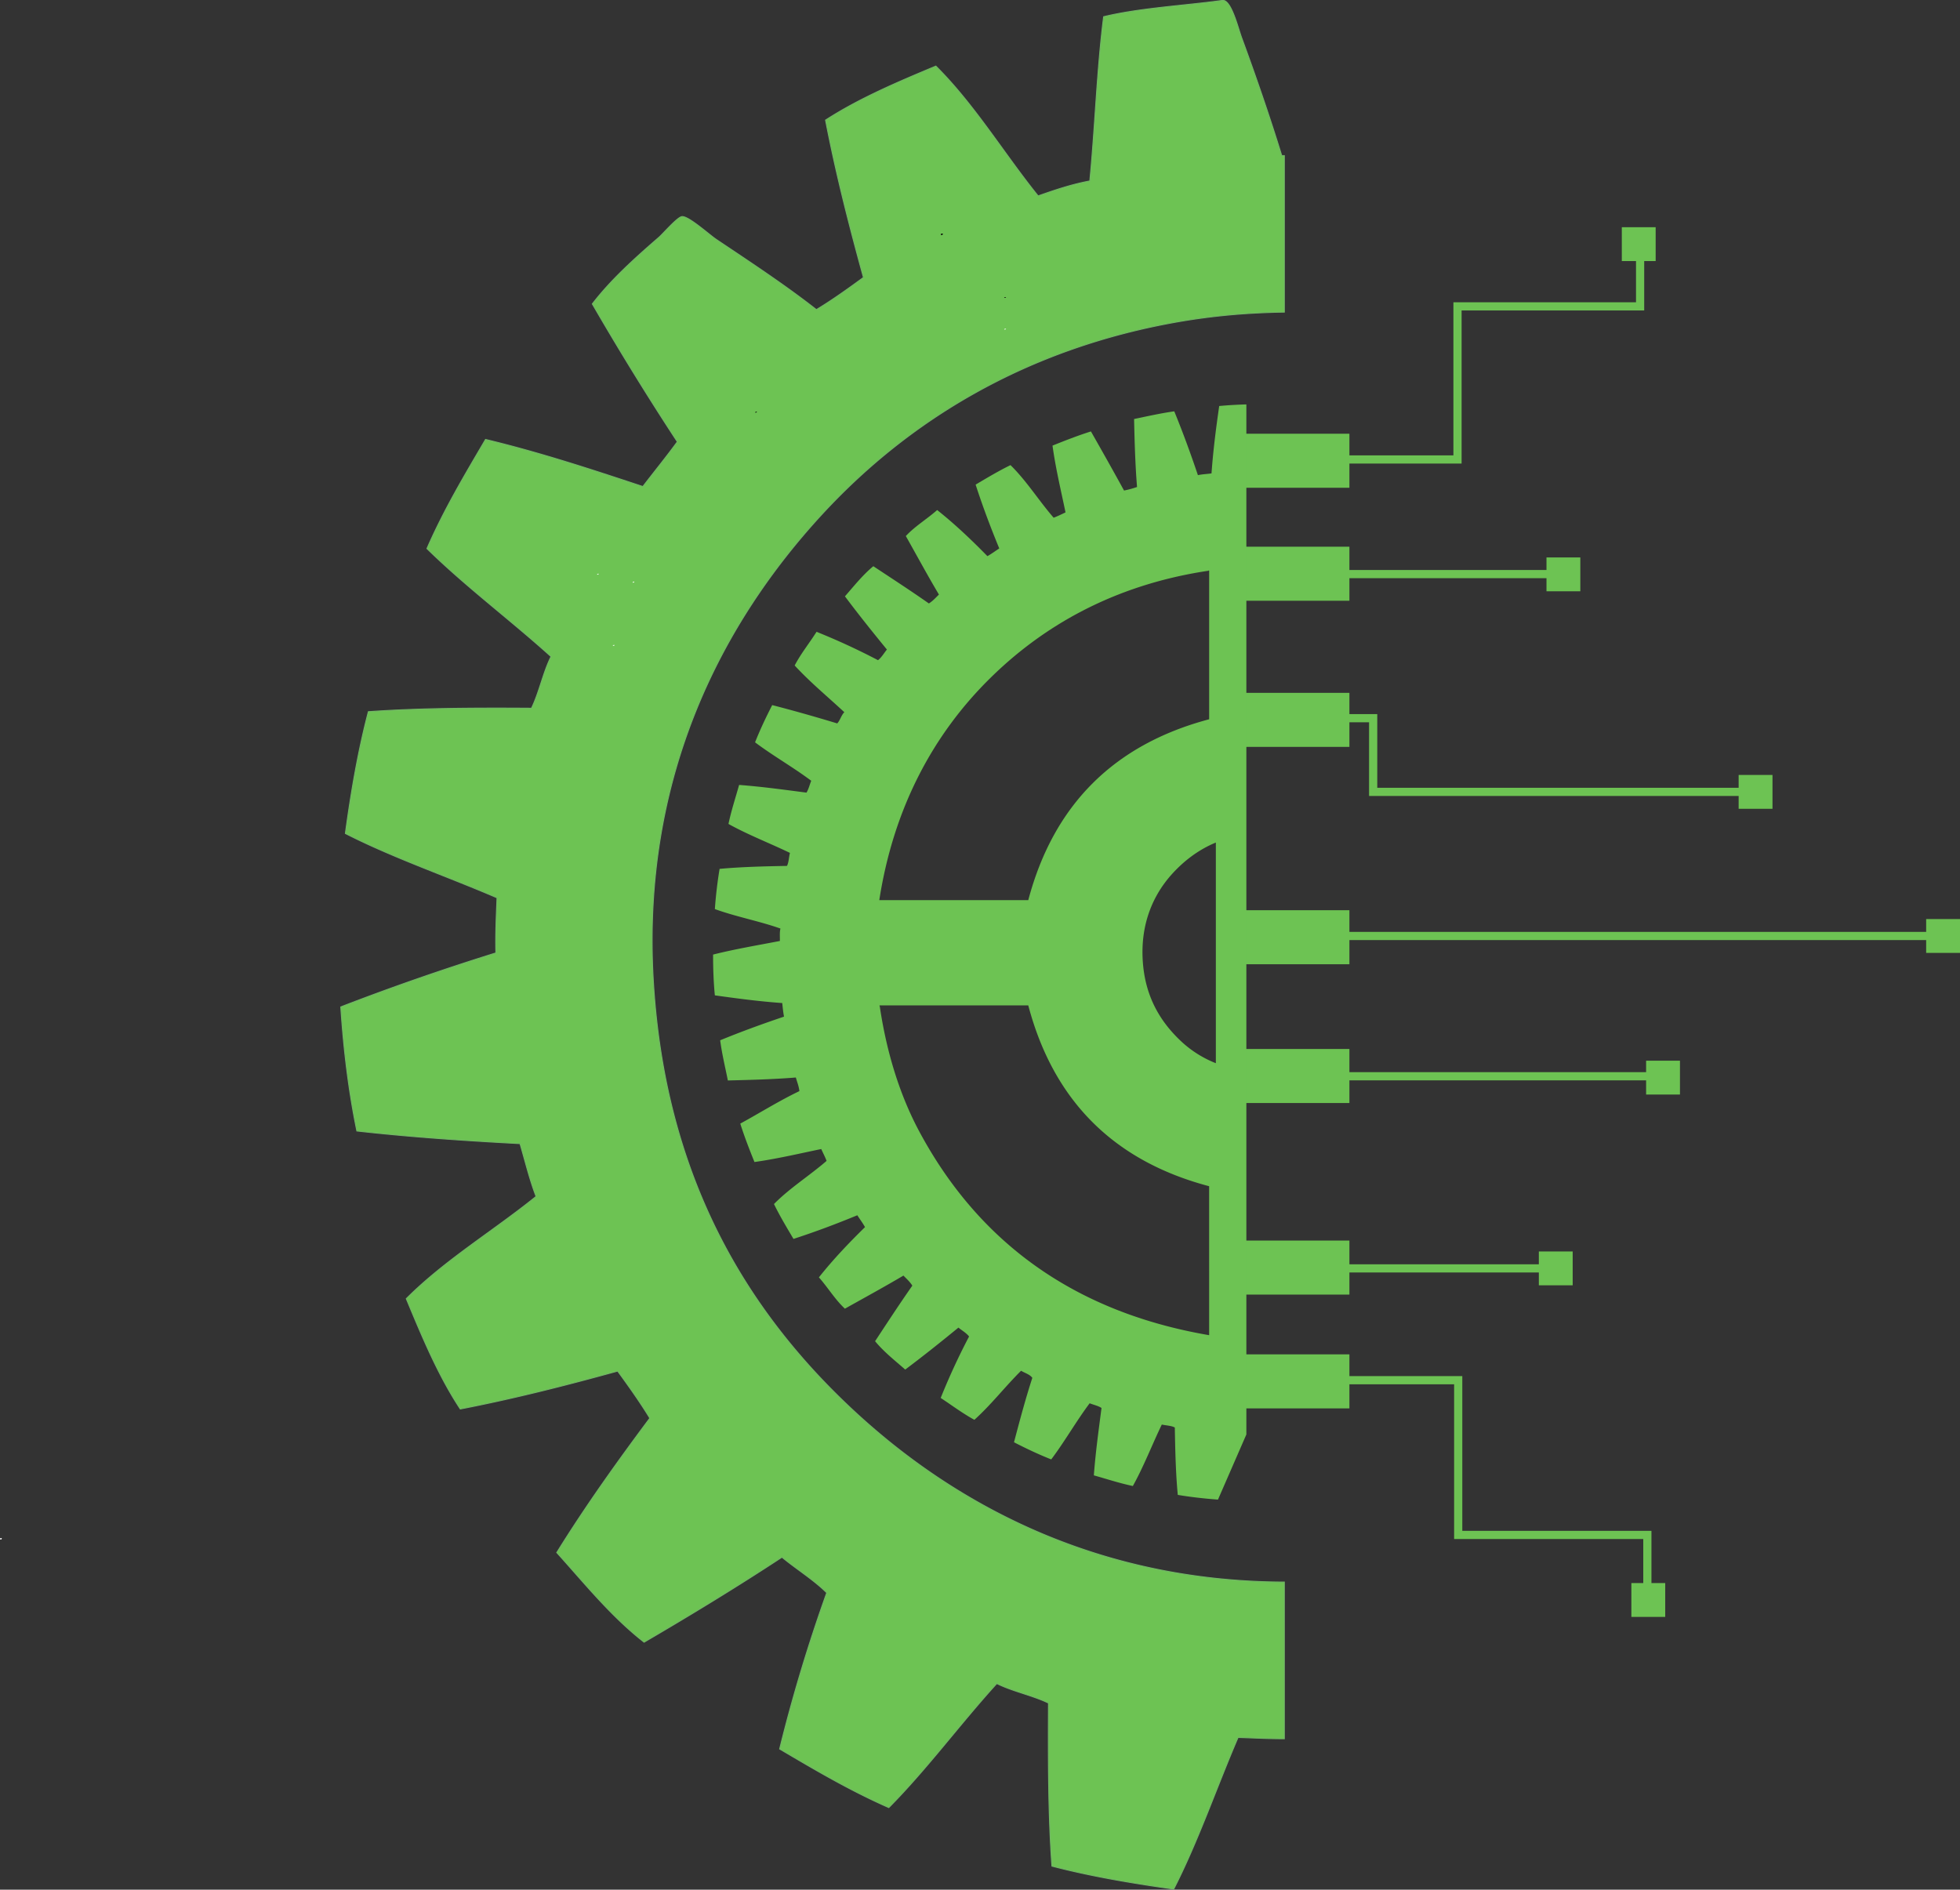 <svg id="Layer_1" data-name="Layer 1" xmlns="http://www.w3.org/2000/svg" viewBox="0 0 1983.04 1912.12"><rect x="0" y="0" width="1983.04" height="1912.12" fill="#333333" stroke="none"/><defs><style>.cls-1,.cls-2{fill:#6dc353;}.cls-2{stroke:#71b765;stroke-miterlimit:10;fill-rule:evenodd;}.cls-3{fill:#fff;}</style></defs><title>logo2</title><rect class="cls-1" x="1245.97" y="1370.44" width="119.3" height="54.68"/><rect class="cls-1" x="1245.97" y="1255.29" width="119.3" height="54.68"/><rect class="cls-1" x="1245.97" y="1061.44" width="119.3" height="54.68"/><rect class="cls-1" x="1245.97" y="921.02" width="119.3" height="54.68"/><rect class="cls-1" x="1245.97" y="701.08" width="119.3" height="54.68"/><rect class="cls-1" x="1245.97" y="553.2" width="119.3" height="54.68"/><rect class="cls-1" x="1245.97" y="438.88" width="119.3" height="54.68"/><polygon class="cls-1" points="1358.54 1392.44 1479.49 1392.44 1479.49 1549.02 1670.86 1549.02 1670.86 1615.3 1662.58 1615.3 1662.58 1557.3 1471.21 1557.3 1471.21 1400.73 1358.54 1400.73 1358.54 1400.73 1358.54 1392.44 1358.54 1392.44"/><polygon class="cls-1" points="1357.27 1279.31 1559.97 1279.31 1559.97 1287.59 1357.27 1287.59 1357.27 1279.31 1357.27 1279.31"/><polygon class="cls-1" points="1359.48 1084.89 1667.67 1084.89 1667.67 1093.18 1359.48 1093.18 1359.48 1084.89 1359.48 1084.89"/><polygon class="cls-1" points="1359.48 942.95 1951.01 942.95 1951.01 951.23 1359.48 951.23 1359.48 942.95 1359.48 942.95"/><polygon class="cls-1" points="1357 722.58 1393.45 722.58 1393.45 797.14 1763.77 797.14 1763.77 805.42 1385.16 805.42 1385.16 730.86 1357 730.86 1357 722.58 1357 722.58"/><polygon class="cls-1" points="1359.48 576.77 1567.43 576.77 1567.43 585.05 1359.48 585.05 1359.48 576.77 1359.48 576.77"/><polygon class="cls-1" points="1357 460.78 1470.5 460.78 1470.5 305.86 1655.25 305.86 1655.25 256.15 1663.53 256.15 1663.53 314.14 1478.78 314.14 1478.78 469.06 1357 469.06 1357 469.06 1357 460.78 1357 460.78"/><rect class="cls-1" x="1650.55" y="1601.86" width="34.25" height="34.24"/><rect class="cls-1" x="1556.93" y="1266.33" width="34.24" height="34.24"/><rect class="cls-1" x="1665.46" y="1073.29" width="34.25" height="34.25"/><rect class="cls-1" x="1948.8" y="929.97" width="34.24" height="34.24"/><rect class="cls-1" x="1759.08" y="784.16" width="34.25" height="34.24"/><rect class="cls-1" x="1564.66" y="564.06" width="34.24" height="34.24"/><rect class="cls-1" x="1640.88" y="229.91" width="34.24" height="34.25"/><path class="cls-1" d="M1597.1,1775.44V733.18c-9.44.25-18.62.78-27.49,1.61-3.17,22.15-6.09,44.55-7.78,68.18-4.49.69-9.54.82-13.75,1.79-7.44-22.07-15.35-43.66-23.93-64.59-14.1,2-27.28,5-40.66,7.78.52,23.39,1.17,46.67,3,68.78a98,98,0,0,1-13.16,3.58c-11-20.1-22.23-40-33.49-59.8-13.48,4.26-26.23,9.26-38.88,14.35,3.27,23.64,8.55,45.28,13.16,67.58-3.9,1.88-7.8,3.77-12,5.39-15-17.26-27.35-37.25-43.66-53.23-12.29,6-23.77,12.91-35.29,19.73,7.21,22.29,15.32,43.7,23.92,64.59-4,2.56-7.73,5.43-12,7.78-16.07-16.42-32.72-32.27-50.83-46.65-10.24,9.1-22.4,16.28-31.7,26.32,11.14,19.76,21.95,39.84,33.49,59.2-3.23,3.15-6.21,6.56-10.17,9-18.39-12.91-37.38-25.22-56.21-37.68-10.8,8.94-19.53,20-28.71,30.5,13.72,18.37,28,36.16,42.46,53.83-3,3.6-5.28,7.87-9,10.76a680.54,680.54,0,0,0-62.2-28.71c-7.24,11.5-15.7,21.78-22.13,34.09,15.58,16.92,33.39,31.6,50.24,47.25-3.1,3.08-4.2,8.16-7.18,11.36-21.57-6.54-43.44-12.77-65.79-18.54-6.21,12.13-12.14,24.54-17.34,37.68,18.2,13.7,38.59,25.2,56.82,38.88-1.6,4-2.64,8.52-4.79,12-22.42-2.89-44.63-6-68.18-7.78-3.64,13.1-7.84,25.65-10.76,39.48,19.57,10.92,41.62,19.38,62.2,29.3-1.11,4.28-1.16,9.61-3,13.16-23.31.42-46.5,1-68.18,3q-3.26,19.49-4.79,40.67c21,7.69,45.2,12.21,66.39,19.73-1,3.44-.51,8.27-.6,12.56-22.74,4.38-45.94,8.29-67.58,13.76,0,14.33.49,28.21,1.79,41.27,22.22,3.09,44.52,6.11,68.18,7.77.5,4.68.94,9.43,1.8,13.76-22.08,7.43-43.67,15.34-64.6,23.92,1.88,14.27,5.09,27.21,7.78,40.67,23.35-.57,46.65-1.2,68.78-3,1.24,4.54,3,8.55,3.59,13.76-20.86,10-39.84,22-59.81,32.89,4.26,13.48,9.26,26.23,14.35,38.87,23.56-3.35,45.28-8.54,67.58-13.15,1.75,4,3.81,7.76,5.39,12-17.31,15-37.21,27.38-53.23,43.66,6,12.29,12.91,23.77,19.74,35.28,22.29-7.21,43.69-15.31,64.59-23.92,2.55,4,5.42,7.74,7.77,12-16.42,16.07-32.26,32.72-46.65,50.84,9.1,10.24,16.29,22.39,26.32,31.69,19.78-11.11,39.81-22,59.21-33.49,3.14,3.24,6.55,6.21,9,10.17-12.89,18.41-25.25,37.35-37.68,56.22,8.89,10.84,20,19.49,30.5,28.71,18.34-13.76,36.17-28,53.83-42.47,3.6,3,7.87,5.29,10.76,9a673.81,673.81,0,0,0-28.71,62.19c11.32,7.43,22,15.53,34.09,22.13,17-15.29,31-33.55,47.25-49.64,3.84,2.35,8.78,3.59,11.37,7.18-6.85,21.07-12.73,43.09-18.54,65.19,12.12,6.22,24.53,12.14,37.67,17.34,13.71-18.19,25.21-38.59,38.88-56.81,4,1.62,8.65,2.51,12,4.78-2.91,22.41-6,44.59-7.77,68.18,13.09,3.65,25.64,7.85,39.47,10.77,10.92-19.58,19.38-41.62,29.3-62.2,4.41,1,9.69,1.07,13.16,3,.4,23.33.94,46.51,3,68.18,13,2.17,26.59,3.71,40.67,4.78Zm-261.34-763.15c54.88-54.87,127.33-96.29,221.88-110.64,1,.13,1.56-1,1.8,0v150.12q-144.59,38.43-183,183H1225.71C1240.35,1140.47,1280.85,1067.2,1335.76,1012.29ZM1559.44,1675c-140.78-24.12-235.06-97.85-293.06-205.74-19.65-36.56-33.07-79.47-40.07-126.19.13-1-1-1.55,0-1.8h150.12q38.31,144.72,183,183Zm6.78-275.21a111.21,111.21,0,0,1-33.69-20.84c-21.35-19.54-37.17-44.6-40.07-80.14-3.32-40.56,11.27-70.34,29.3-90.31,11.54-12.77,26.1-24.41,44.46-32Z" transform="translate(-336.08 -323.96)"/><path class="cls-2" d="M1635.5,1924.82c-190-.52-333.38-78.92-433.88-171.67-111.81-103.19-193-240.08-204.57-437.05-12.32-209.69,72.12-364.46,169.7-470.75,86.52-94.26,206.14-169.57,365-196.45a650.71,650.71,0,0,1,74.39-8.13q14.88-.81,29.37-1V481.47l-2.64,0C1620.72,442,1606.58,401,1592.18,361.8c-3.22-8.76-9.48-34.49-17.44-37.2a11.28,11.28,0,0,0-3.48,0c-35.61,4.91-82.26,7.47-118.56,16.28-6.81,53.25-8.64,111.47-14,166.21-18.94,3.54-35.65,9.3-52.31,15.12-34.9-43.37-64.21-92.33-103.45-131.35-39.11,16.3-78,32.86-111.59,54.63,10.67,55.2,24.17,107.56,38.36,159.24-15.47,11.27-31,22.49-47.66,32.55-31.5-24.68-66.35-47.62-101.12-70.91-7.2-4.81-28.13-23.85-34.87-23.24-4.59.41-19.11,17.33-23.25,20.92-25.09,21.74-48.77,43.16-67.42,67.42q41.35,71.38,86,139.48c-11.26,15.48-23.3,30.18-34.88,45.33C934.77,799.14,882.93,782,827.34,768.63c-20.92,35.64-42.09,71-59.28,110.42,39.53,38.74,84.42,72.11,125.53,109.27-8,16-11.93,36.1-19.76,52.3-56.53-.35-112.58-.22-165.05,3.49-10.17,38.65-17.42,80.23-23.25,123.21,48.22,24.62,102.53,43.15,153.43,65.09-.73,18.26-1.65,36.32-1.16,55.8q-80.64,25.14-156.92,54.63c2.92,44.34,8.17,86.37,16.27,125.53,53.31,6,108.76,9.82,165.06,12.79,5.28,18,9.79,36.7,16.27,53.47-43.31,34.95-92.24,64.28-131.34,103.45,16.26,39.14,32.57,78.24,54.63,111.59,55.16-10.7,107.6-24.13,159.24-38.36,11.27,15.47,22.4,31.07,32.55,47.66-32.78,43.94-64.78,88.65-94.15,136,28.3,31.36,54.84,64.49,88.34,90.66,47.45-27.71,94.14-56.19,139.48-86,14.83,12.3,31.71,22.54,45.33,36a1617.67,1617.67,0,0,0-47.65,158.08c35.6,21,71.11,42,110.42,59.28,38.92-39.35,72-84.56,109.27-125.53,16,8,36.1,11.93,52.3,19.76-.28,56.46-.32,112.68,3.49,165,38.69,10.13,80.42,17.22,123.21,23.25,24.65-48.19,43.19-102.49,65.09-153.43,15.59.45,30.71,1.37,46.81,1.3Z" transform="translate(-336.08 -323.96)"/><path class="cls-3" d="M1352.38,657.42c.38,0,1.1,0,1.37-.37s.36-.47-.13-.47-1.1,0-1.37.37-.36.47.13.47Z" transform="translate(-336.08 -323.96)"/><path class="cls-3" d="M336.92,1881.74c1.13,0,1.47-1.48.16-1.48-1.13,0-1.47,1.48-.16,1.48Z" transform="translate(-336.08 -323.96)"/><path class="cls-3" d="M940.61,905.48c.64,0,2.07-1,.78-1-.64,0-2.07,1-.78,1Z" transform="translate(-336.08 -323.96)"/><path class="cls-3" d="M956.38,977.41c.38,0,1.1,0,1.36-.37s.37-.45-.12-.45-1.1,0-1.36.37-.37.45.12.45Z" transform="translate(-336.08 -323.96)"/><path class="cls-3" d="M976.62,913.53c.7,0,2.06-1.06.76-1.06-.7,0-2.06,1.06-.76,1.06Z" transform="translate(-336.08 -323.96)"/><path d="M1100.61,741.49c.64,0,2.07-1,.78-1-.64,0-2.07,1-.78,1Z" transform="translate(-336.08 -323.96)"/><path d="M1352.37,625.37a2.2,2.2,0,0,0,1.36-.37c.19-.21.37-.37-.1-.37a2.2,2.2,0,0,0-1.36.37c-.19.21-.37.37.1.37Z" transform="translate(-336.08 -323.96)"/><path d="M1288.37,561.4a2.09,2.09,0,0,0,1.37-.37c.18-.21.37-.43-.11-.43a2.09,2.09,0,0,0-1.37.37c-.18.21-.37.43.11.43Z" transform="translate(-336.08 -323.96)"/><path d="M1288.65,561.65c.41,0,1.1-.11,1.27-.57a.54.54,0,0,0-.57-.73c-.41,0-1.1.11-1.27.57a.54.54,0,0,0,.57.73Z" transform="translate(-336.08 -323.96)"/></svg>